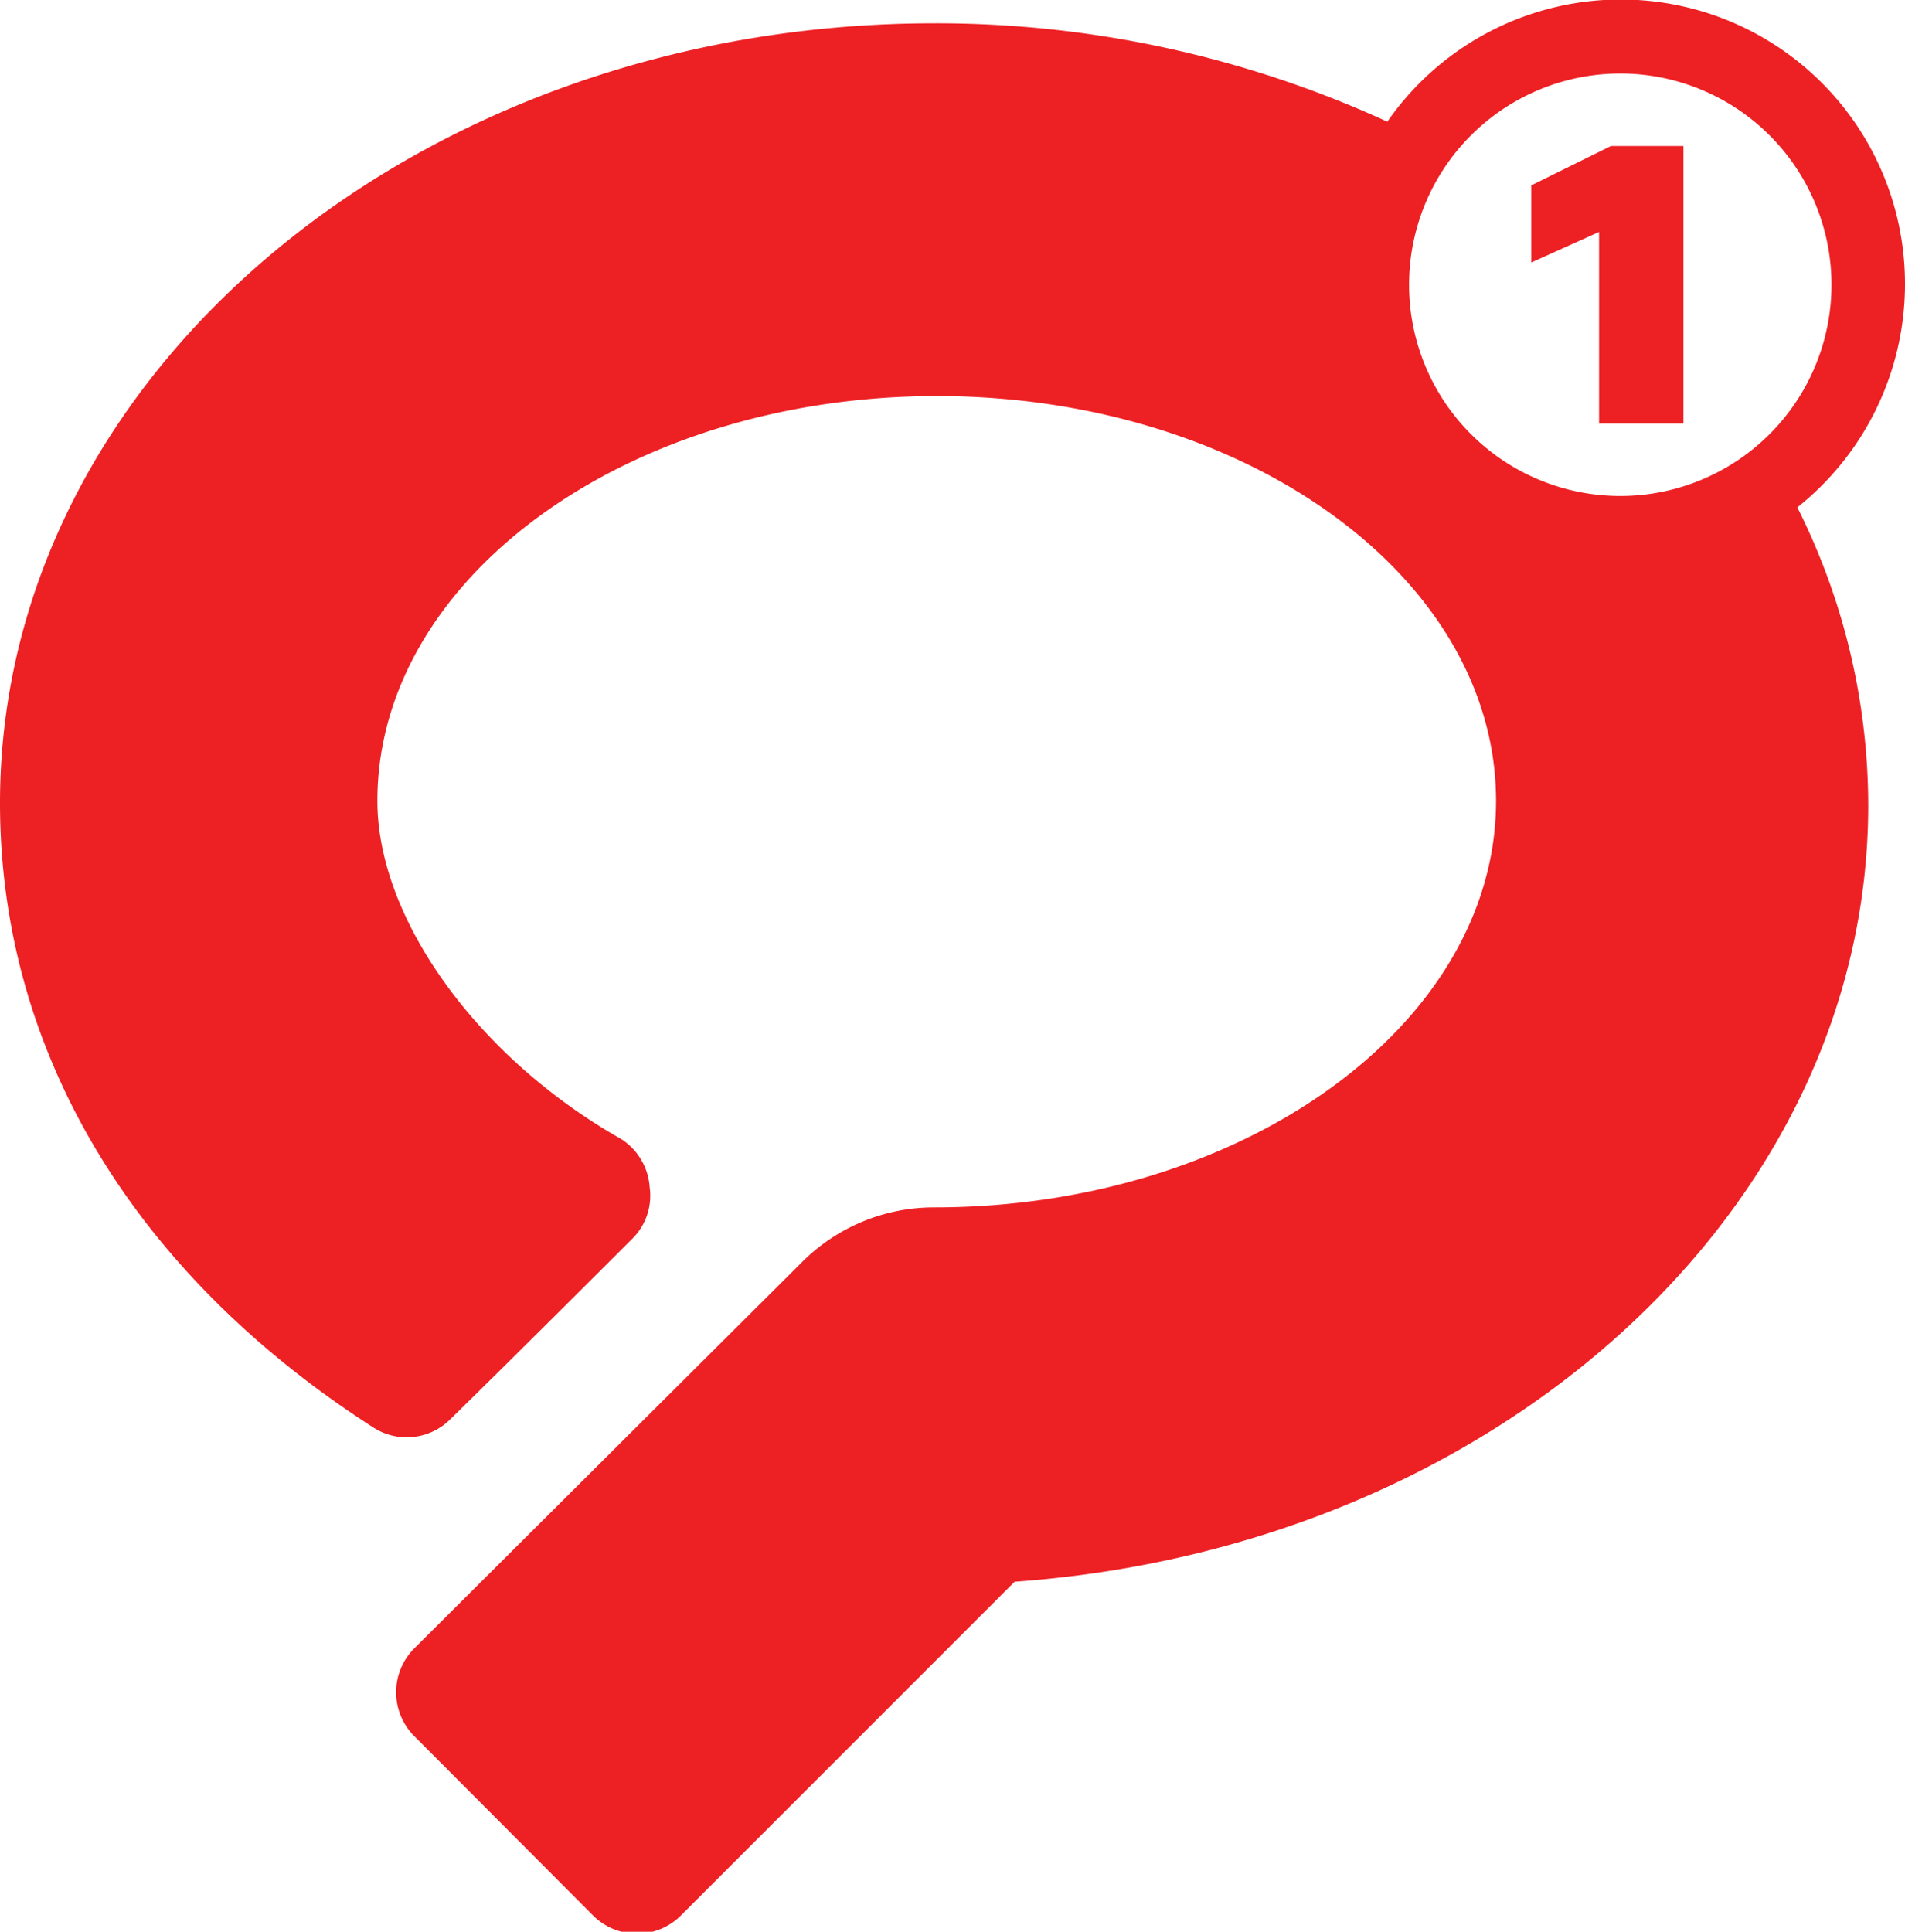 <svg xmlns="http://www.w3.org/2000/svg" viewBox="0 0 36.8 37.31"><defs><style>.cls-1{fill:#ed2024;}</style></defs><g id="Layer_2" data-name="Layer 2"><g id="Layer_1-2" data-name="Layer 1"><path class="cls-1" d="M36.8,5.5a5.49,5.49,0,0,0-10-3.15A20.89,20.89,0,0,0,18.05.45C8.1.45,0,7.2,0,15.51c0,4.78,2.56,9.07,7.21,12.06a1.19,1.19,0,0,0,1.48-.15c1.24-1.21,3.52-3.49,3.52-3.49a1.17,1.17,0,0,0,.34-1A1.2,1.2,0,0,0,12,22c-2.77-1.57-4.71-4.25-4.71-6.53,0-4.32,4.85-7.82,10.81-7.82s10.8,3.5,10.8,7.82S24,23.32,18.05,23.32a3.6,3.6,0,0,0-2.56,1.06L8,31.84a1.2,1.2,0,0,0,0,1.69L11.46,37a1.2,1.2,0,0,0,1.69,0l6.45-6.45c9.29-.66,16.49-7.18,16.49-15A12.85,12.85,0,0,0,34.72,9.8,5.51,5.51,0,0,0,36.8,5.5ZM31.3,9.58A4.08,4.08,0,1,1,35.38,5.5,4.08,4.08,0,0,1,31.3,9.58Z"/><polygon class="cls-1" points="29.58 3.58 29.58 5.07 30.89 4.48 30.89 8.18 32.52 8.18 32.52 2.82 31.12 2.82 29.58 3.58"/></g></g></svg>